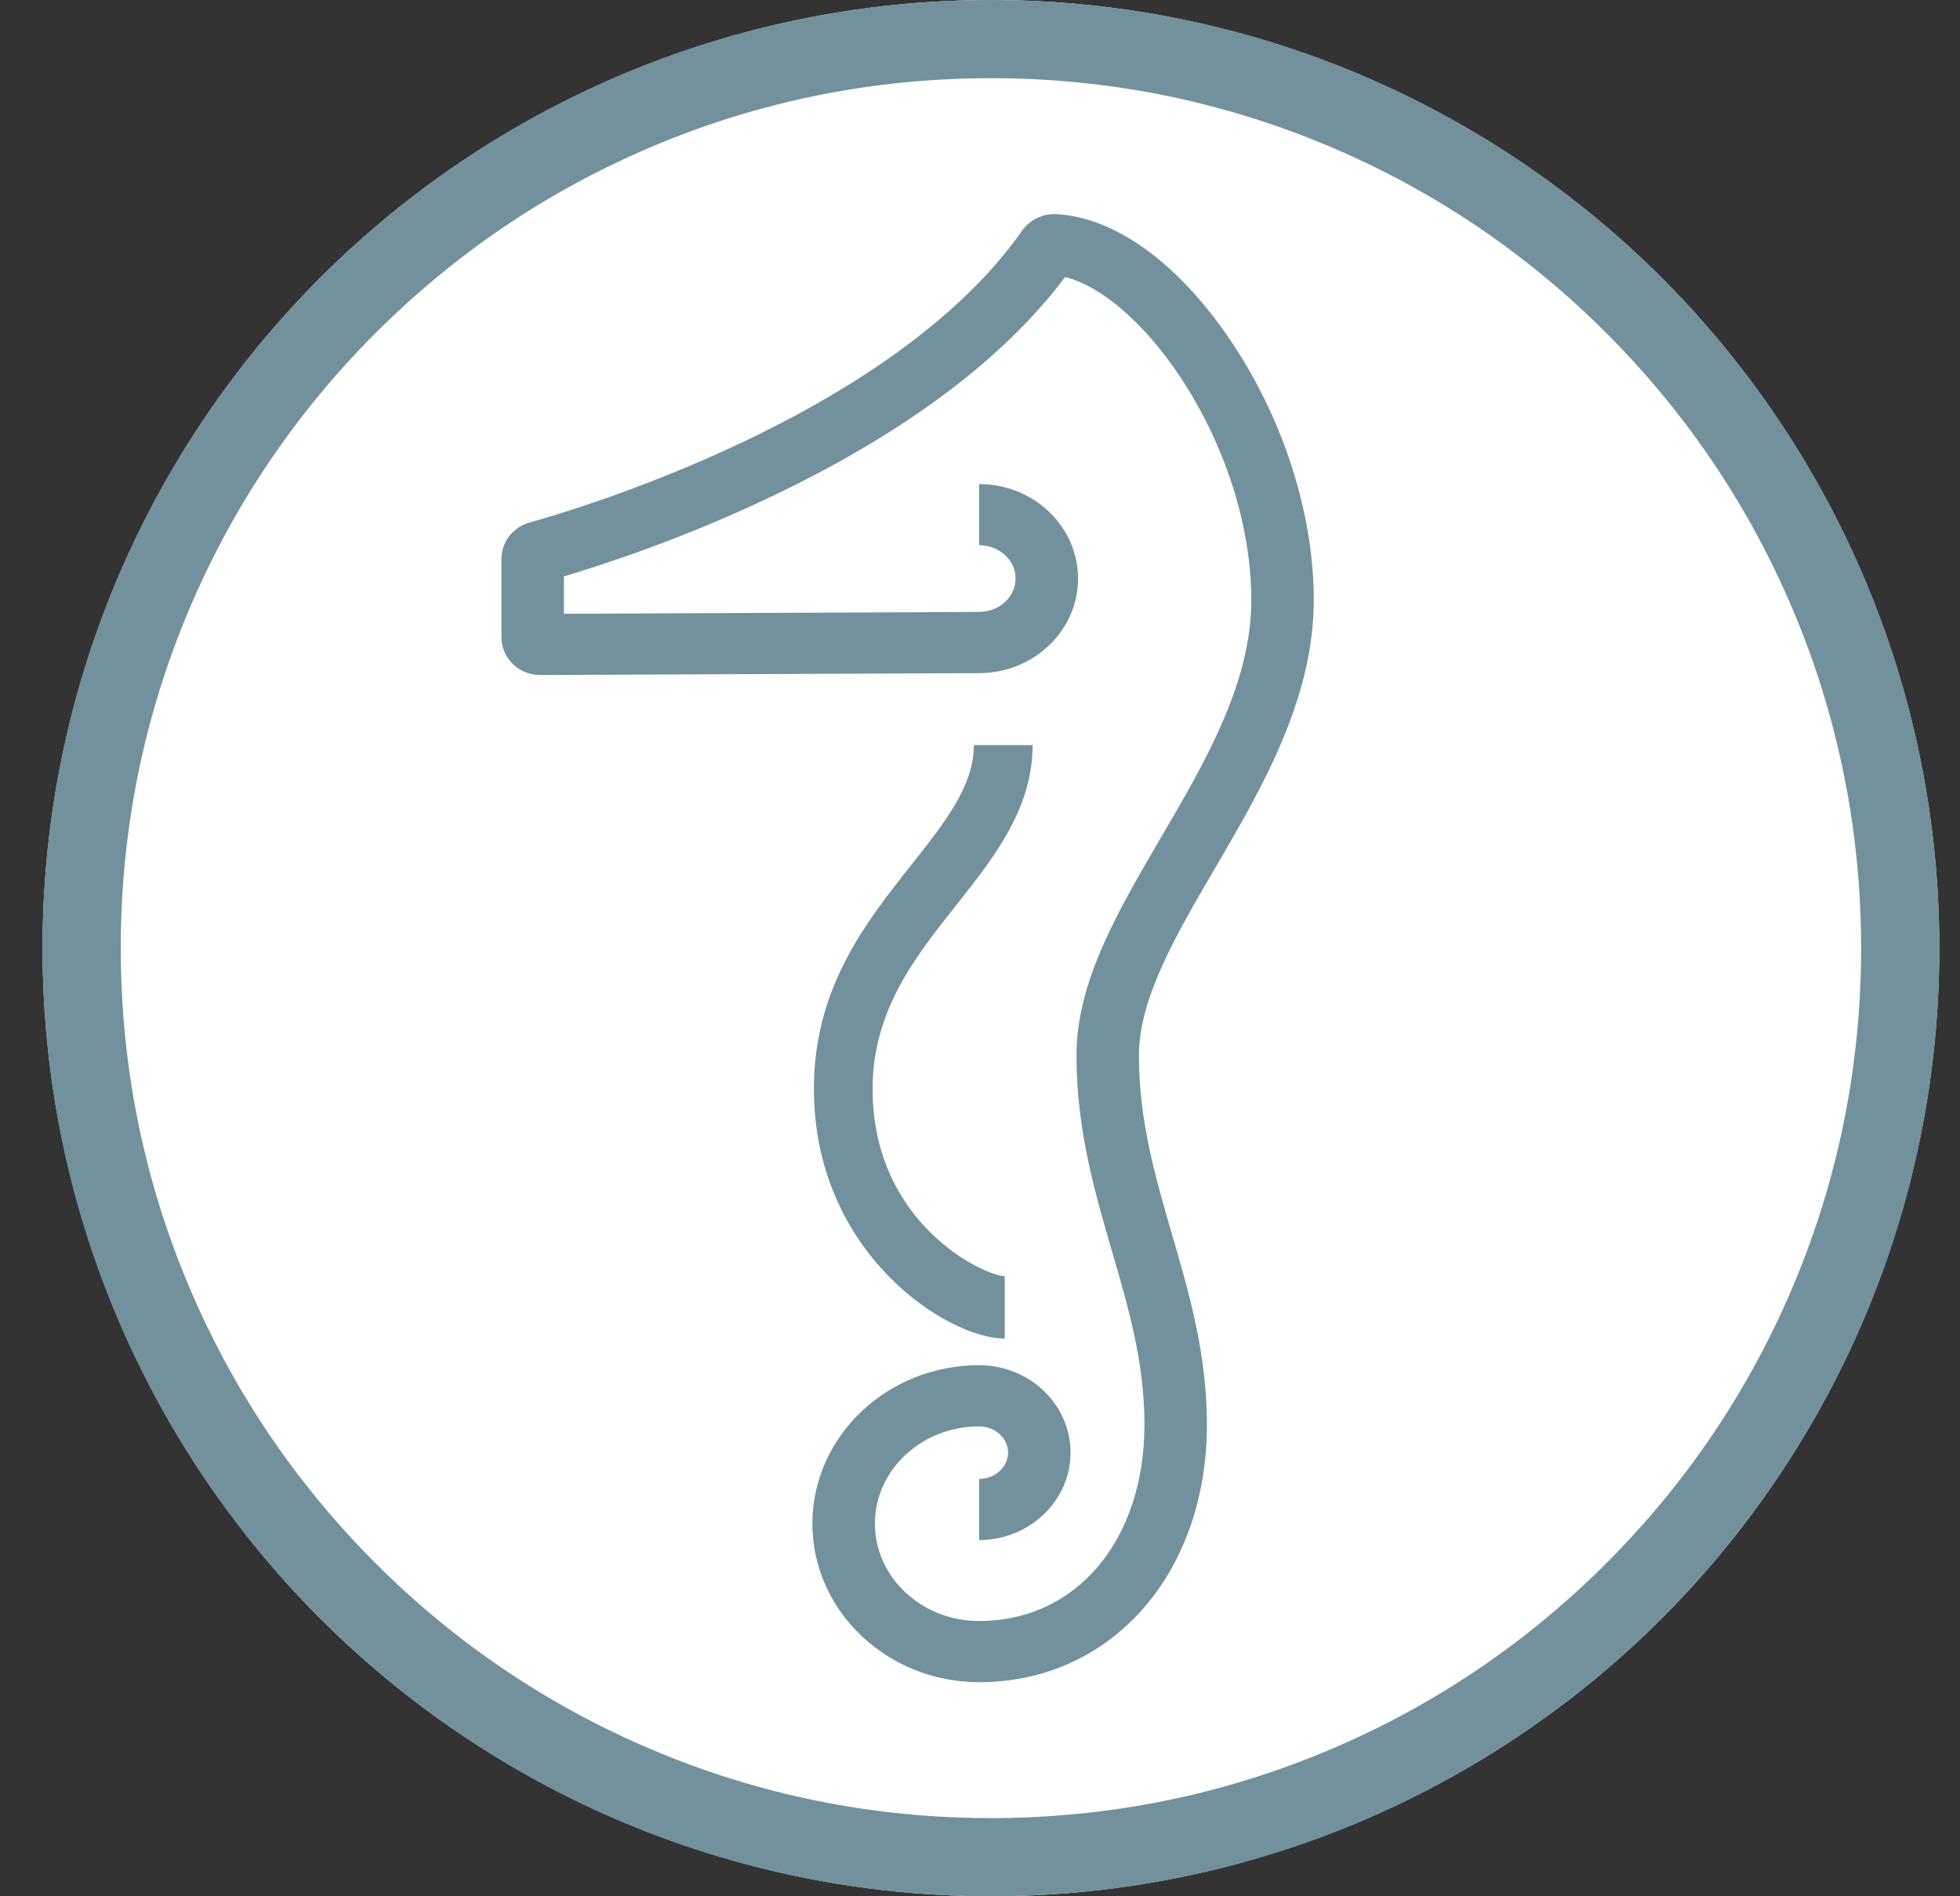 <?xml version="1.0" encoding="UTF-8"?>
<svg width="31px" height="30px" viewBox="0 0 31 30" version="1.1" xmlns="http://www.w3.org/2000/svg" xmlns:xlink="http://www.w3.org/1999/xlink">
    <rect x="0" y="0" width="31" height="30" fill="#333333" stroke="none"/>
    <title>icon_free</title>
    <g id="Symbols" stroke="none" stroke-width="1" fill="none" fill-rule="evenodd">
        <g id="Table/機能比較new" transform="translate(-456, 0)">
            <g id="head" transform="translate(0.001, 0)">
                <g id="無料会員" transform="translate(392, 0)">
                    <g id="Group-19" transform="translate(45.672, 0)">
                        <g id="icon_free" transform="translate(19, 0)">
                            <circle id="Oval" fill="#FFFFFF" cx="15" cy="15" r="15"></circle>
                            <path d="M15,0 C23.284,0 30,6.716 30,15 C30,23.284 23.284,30 15,30 C6.716,30 0,23.284 0,15 C0,6.716 6.716,0 15,0 Z M15,1.237 C13.141,1.237 11.339,1.6 9.643,2.318 C8.004,3.011 6.532,4.003 5.268,5.268 C4.004,6.532 3.011,8.004 2.318,9.643 C1.6,11.339 1.237,13.141 1.237,15 C1.237,16.858 1.6,18.661 2.318,20.357 C3.011,21.996 4.004,23.468 5.268,24.732 C6.532,25.997 8.004,26.989 9.643,27.682 C11.339,28.4 13.141,28.763 15,28.763 C16.859,28.763 18.661,28.4 20.357,27.682 C21.996,26.989 23.468,25.997 24.732,24.732 C25.996,23.468 26.989,21.996 27.682,20.357 C28.4,18.661 28.763,16.858 28.763,15 C28.763,13.141 28.4,11.339 27.682,9.643 C26.989,8.004 25.996,6.532 24.732,5.268 C23.468,4.003 21.996,3.011 20.357,2.318 C18.661,1.6 16.859,1.237 15,1.237 Z M16.028,3.388 C16.972,3.433 17.99,4.18 18.823,5.436 C19.639,6.666 20.106,8.145 20.106,9.493 C20.106,11.065 19.276,12.485 18.543,13.738 C17.925,14.795 17.341,15.794 17.341,16.697 C17.341,17.733 17.597,18.61 17.867,19.539 C18.137,20.465 18.416,21.424 18.416,22.536 C18.416,24.898 16.901,26.613 14.813,26.613 C13.359,26.613 12.176,25.488 12.176,24.105 C12.176,22.723 13.359,21.598 14.813,21.598 C15.61,21.598 16.259,22.218 16.259,22.981 C16.259,23.744 15.61,24.364 14.813,24.364 L14.813,23.397 C15.065,23.397 15.271,23.21 15.271,22.981 C15.271,22.752 15.065,22.566 14.813,22.566 C13.904,22.566 13.165,23.256 13.165,24.105 C13.165,24.954 13.904,25.645 14.813,25.645 C16.353,25.645 17.428,24.367 17.428,22.536 C17.428,21.559 17.18,20.707 16.917,19.804 C16.64,18.852 16.353,17.868 16.353,16.697 C16.353,15.536 17,14.429 17.685,13.257 C18.39,12.053 19.118,10.807 19.118,9.493 C19.118,8.327 18.708,7.041 17.994,5.963 C17.431,5.114 16.739,4.519 16.173,4.383 C15.198,5.681 13.642,6.846 11.542,7.849 C10.135,8.522 8.862,8.936 8.246,9.119 L8.246,9.71 L14.811,9.681 C15.131,9.681 15.39,9.444 15.39,9.153 C15.39,8.862 15.131,8.625 14.813,8.625 L14.813,7.658 C15.676,7.658 16.378,8.329 16.378,9.153 C16.378,9.978 15.676,10.649 14.813,10.649 L7.874,10.679 L7.871,10.679 C7.707,10.679 7.553,10.617 7.437,10.504 C7.322,10.391 7.258,10.242 7.258,10.083 L7.258,8.84 C7.258,8.575 7.441,8.339 7.703,8.266 C8.281,8.107 13.405,6.627 15.494,3.648 C15.614,3.478 15.817,3.378 16.028,3.388 Z M15.659,11.788 C15.659,12.795 15.046,13.568 14.454,14.316 C13.802,15.139 13.128,15.99 13.128,17.225 C13.128,19.372 14.908,20.189 15.218,20.189 L15.218,21.177 C14.315,21.177 12.2,19.833 12.2,17.225 C12.2,15.629 13.02,14.593 13.744,13.679 C14.273,13.011 14.73,12.434 14.73,11.788 L15.659,11.788 Z" id="Combined-Shape" fill="#72919D"></path>
                        </g>
                    </g>
                </g>
            </g>
        </g>
    </g>
</svg>